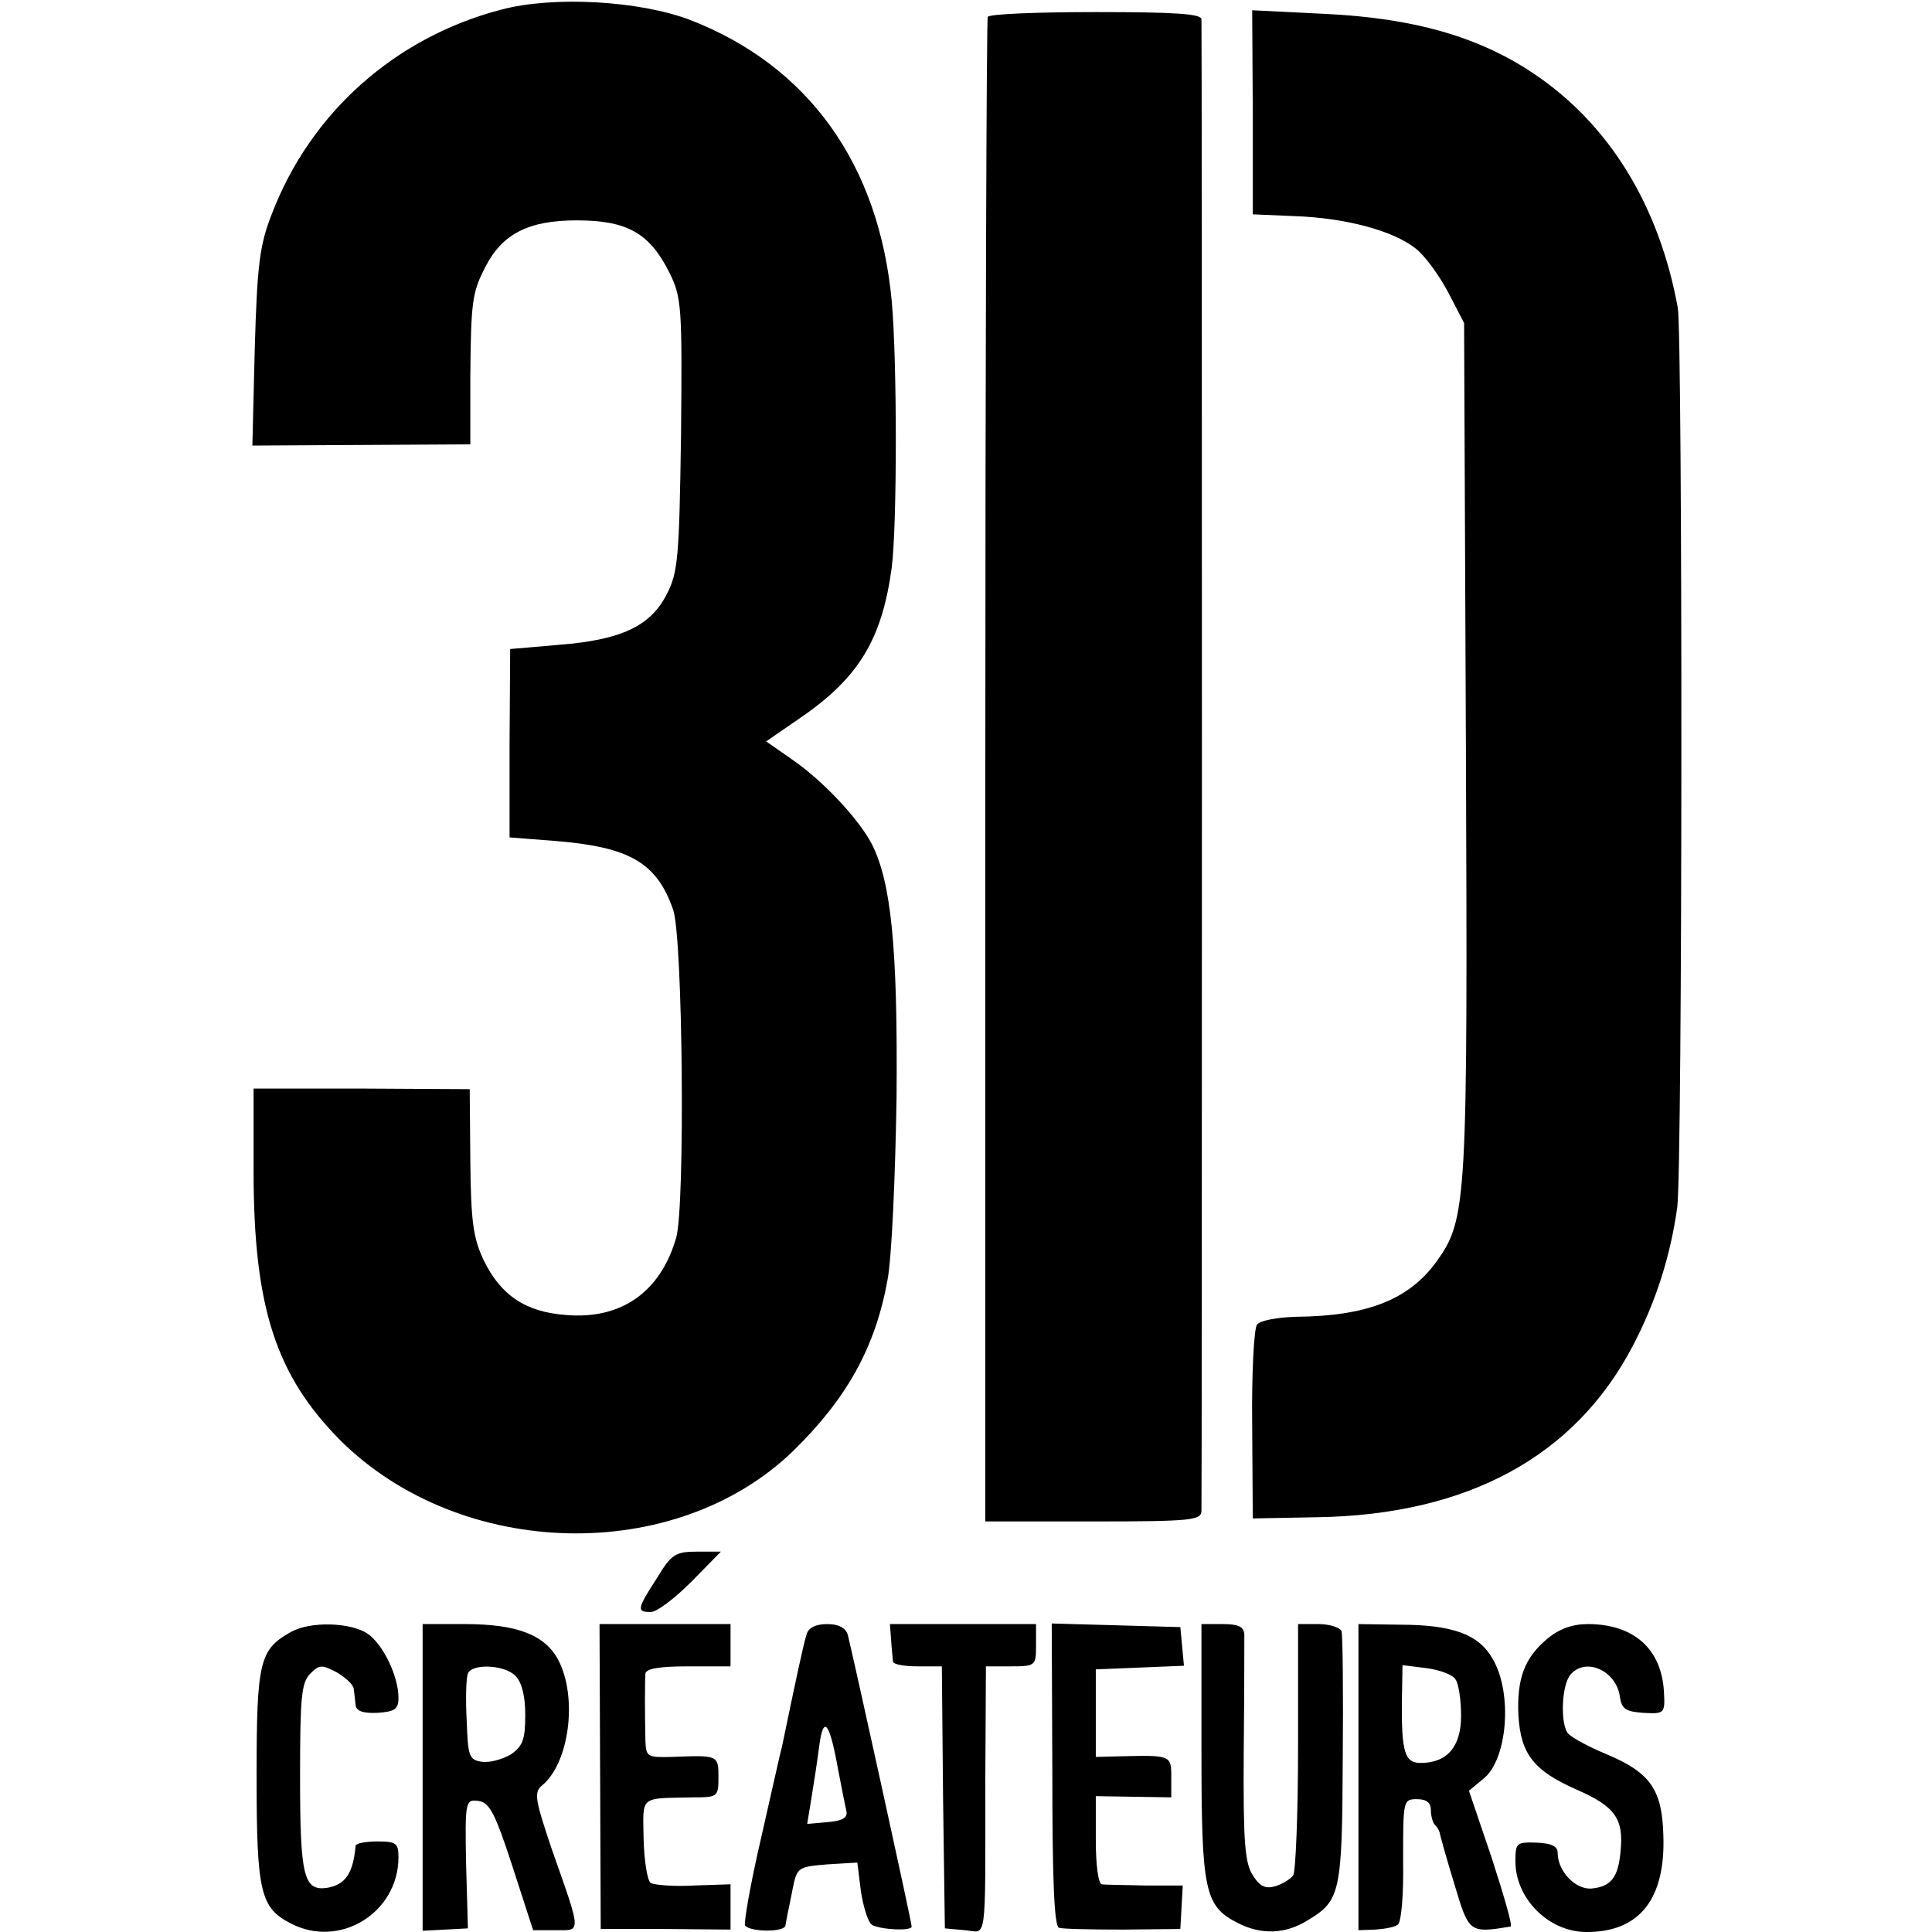 <svg version="1.0" xmlns="http://www.w3.org/2000/svg" width="426.667" height="426.667" viewBox="0 0 320 320"><path d="M83 1.6C65.4 6.2 51.4 18.7 45 35.5c-2 5.1-2.4 8.4-2.8 22.1l-.4 16.2 18-.1 18.1-.1V62.5c.1-12.5.3-14.1 2.5-18.3 2.8-5.5 7.2-7.7 15.1-7.7 8.4 0 12.1 2.1 15.4 8.7 2 4.1 2.1 5.6 1.9 26.8-.3 20.6-.5 22.8-2.4 26.5-2.7 5.2-7.5 7.5-17.8 8.3l-8.1.7-.1 15.6v15.6l7.7.6c12.2 1 16.7 3.6 19.4 11.4 1.6 4.6 2 49.1.5 54.3-2.6 9-9.1 13.6-18.3 12.8-6.7-.5-10.8-3.3-13.6-9.1-1.7-3.6-2.1-6.3-2.2-16.3l-.1-12-17.9-.1H42v13.6c0 22.7 3.7 33.9 14.4 44.7 20 19.8 55.5 20.6 75 1.7 8.9-8.7 13.6-17.2 15.6-28.3.7-3.6 1.3-17.3 1.5-30.4.2-24.7-.9-35.5-4.1-41.8-2.2-4.2-8.1-10.5-13.2-14l-4.3-3 5.8-4c9.6-6.6 13.4-13 15-24.8.9-7.1.9-34.3 0-44.1-2.1-22.7-13.8-39-33.4-46.6C105.9.1 91.6-.7 83 1.6zM163.6 2.8c-.2.4-.4 56.6-.4 125V252h17.9c16.4 0 17.9-.2 17.9-1.8.1-2.2.1-245.3 0-247 0-.9-4.2-1.2-17.4-1.2-9.6 0-17.7.3-18 .8zM207.5 18.6v16.9l7 .3c8.4.3 16.2 2.4 19.9 5.3 1.5 1.1 3.9 4.4 5.4 7.2l2.7 5.2.3 70c.3 75.9.2 78.4-4.9 85.5-4.6 6.3-11.5 9-23.3 9.1-3 .1-5.9.6-6.4 1.3-.5.6-.9 8.1-.8 16.6l.1 15.5 10.7-.2c24.8-.4 42.6-10 52.2-28.3 3.9-7.4 6.3-15.1 7.4-23 .9-6.7.9-144.1.1-149-3.1-17-11.4-30.5-24-38.9-9-6-19.7-9.1-34.4-9.8l-12.1-.6.1 16.9zM108.8 261.4c-3.3 5.1-3.4 5.6-1 5.6 1 0 4-2.3 6.7-5l4.9-5h-3.9c-3.6 0-4.3.4-6.7 4.4zM48.2 270.3c-5.2 2.9-5.7 4.8-5.7 23.8 0 19.3.6 21.9 5.7 24.5 8.1 4.2 17.8-1.8 17.8-11 0-2.3-.4-2.6-3.5-2.6-1.9 0-3.5.3-3.6.7-.4 4.6-1.7 6.5-4.8 7-3.8.5-4.4-2-4.4-18.3 0-13.2.2-15.7 1.7-17.2s1.9-1.5 4.4-.2c1.5.9 2.8 2.1 2.8 2.8.1.7.2 1.8.3 2.6.1 1 1.2 1.4 3.6 1.3 2.9-.2 3.5-.6 3.5-2.5 0-3.5-2.5-8.8-5.1-10.6-2.8-1.9-9.5-2.1-12.7-.3zM70 294.4v25.4l3.7-.2 3.8-.2-.3-10.7c-.2-10.5-.1-10.7 2.1-10.4 1.8.3 2.7 2 5.6 10.9l3.4 10.5H92c4.3 0 4.4.8-.6-13.4-2.7-8-3-9.4-1.7-10.5 4.6-3.7 6-14.6 2.8-20.8-2.2-4.2-6.8-6-15.5-6h-7v25.4zm15.4-16.8c1 1 1.6 3.3 1.6 6.4 0 4.1-.4 5.2-2.4 6.6-1.4.8-3.5 1.4-4.8 1.2-2.1-.3-2.3-.9-2.5-6.8-.2-3.6-.1-7.1.2-7.8.6-1.7 6.1-1.5 7.9.4zM99.4 294.2l.1 25.3h10.8l10.7.1v-7.5l-6.1.2c-3.3.2-6.5-.1-7.1-.4-.6-.4-1.1-3.7-1.2-7.3-.1-7.3-.8-6.7 8.2-6.9 4.1 0 4.2-.1 4.2-3.4 0-3.6-.1-3.6-7.7-3.3-4.1.1-4.3 0-4.4-2.7-.1-4.4-.1-9.7 0-11.1.1-.8 2.2-1.2 7.1-1.2h7v-7H99.3l.1 25.2zM133.6 270.7c-.5 1.5-1.8 7.6-4.1 18.7-.3 1-1.8 7.9-3.5 15.3-1.7 7.3-2.8 13.7-2.6 14.2.7 1.1 6.6 1.2 6.7 0 .1-.5.2-1.2.3-1.7.1-.4.5-2.3.9-4.4.7-3.5.9-3.6 5.7-4l5-.3.6 4.8c.4 2.6 1.2 5.1 1.8 5.5 1.3.8 6.6 1.1 6.6.3s-10-46.2-10.6-48.4c-.4-1.1-1.5-1.7-3.4-1.7s-3.1.6-3.4 1.7zm5.2 22.3c.6 3.1 1.2 6.2 1.4 7 .2 1.1-.7 1.6-3.1 1.8l-3.4.3.7-4.3c.4-2.4 1-6.3 1.3-8.7.7-5.1 1.7-3.9 3.1 3.9zM147.6 271.7c.1 1.6.3 3.1.3 3.5.1.5 1.9.8 4.1.8h4l.2 21.7.3 21.7 3.3.3c3.7.3 3.4 3.1 3.4-25l.1-18.7h4.1c4.1 0 4.2-.1 4.2-3.5V269h-24.2l.2 2.7zM174.3 293.9c0 17.3.3 25.1 1.1 25.4.6.2 5.4.3 10.6.3l9.5-.1.2-3.6.2-3.6h-6.2c-3.4-.1-6.7-.1-7.2-.2-.6-.1-1-3.2-1-7.4v-7.2l6.3.1 6.2.1v-3.4c0-3.6-.1-3.6-8.5-3.4l-4 .1v-14.5l7.3-.3 7.3-.3-.3-3.2-.3-3.2-10.6-.3-10.7-.3.1 25zM199 290c0 23.2.5 25.7 6 28.5 3.9 2 7.9 1.9 11.7-.5 5.3-3.2 5.6-4.6 5.7-26.4.1-11.1 0-20.7-.2-21.4-.2-.6-1.9-1.2-3.8-1.2H215v20.2c0 11.2-.4 20.8-.8 21.4-.4.6-1.7 1.4-2.9 1.8-1.7.5-2.6.1-3.8-1.8-1.3-2-1.6-5.4-1.5-20.3.1-9.8.1-18.6.1-19.6-.1-1.3-1-1.7-3.6-1.7H199v21zM225 294.4v25.3l2.8-.1c1.5-.1 3.2-.4 3.7-.8.6-.3 1-5 .9-10.7 0-9.9 0-10.1 2.3-10.1 1.6 0 2.3.6 2.3 1.8 0 1 .3 2.2.8 2.6.4.4.7 1.1.7 1.4.1.4 1.1 4.1 2.4 8.3 2.4 8.1 2.5 8.1 9.3 7 .4 0-1.1-5.1-3.1-11.3l-3.8-11.2 2.3-1.9c4.1-3.1 5-14.3 1.6-20-2.3-4-6.6-5.6-15.4-5.6l-6.8-.1v25.4zm16.1-16.2c.5.7.9 3.4.9 6 0 5.1-2.3 7.8-6.7 7.8-2.6 0-3.2-1.7-3.1-10.4l.1-5.8 4 .5c2.2.3 4.4 1.1 4.8 1.9zM256.2 271.5c-3.7 3.1-5 6.6-4.7 12.7.4 6.4 2.6 9.1 9.6 12.2 6.4 2.8 7.9 4.8 7.3 10.4-.4 4.2-1.6 5.7-4.8 6-2.7.2-5.6-2.9-5.6-5.9 0-1.1-1-1.6-3.5-1.7-3.3-.1-3.5 0-3.5 3.1 0 6.1 5.4 11.6 11.6 11.7 8.9.1 13.3-5.4 12.9-16.1-.2-7.5-2.2-10.3-9.3-13.3-2.9-1.2-5.7-2.7-6.4-3.4-1.4-1.4-1.2-8 .3-9.8 2.5-3 7.6-.7 8.2 3.6.3 2.1 1 2.5 3.9 2.7 3.5.2 3.6.1 3.4-3.5-.4-7.1-5-11.2-12.6-11.2-2.6 0-4.8.8-6.8 2.5z"/></svg>